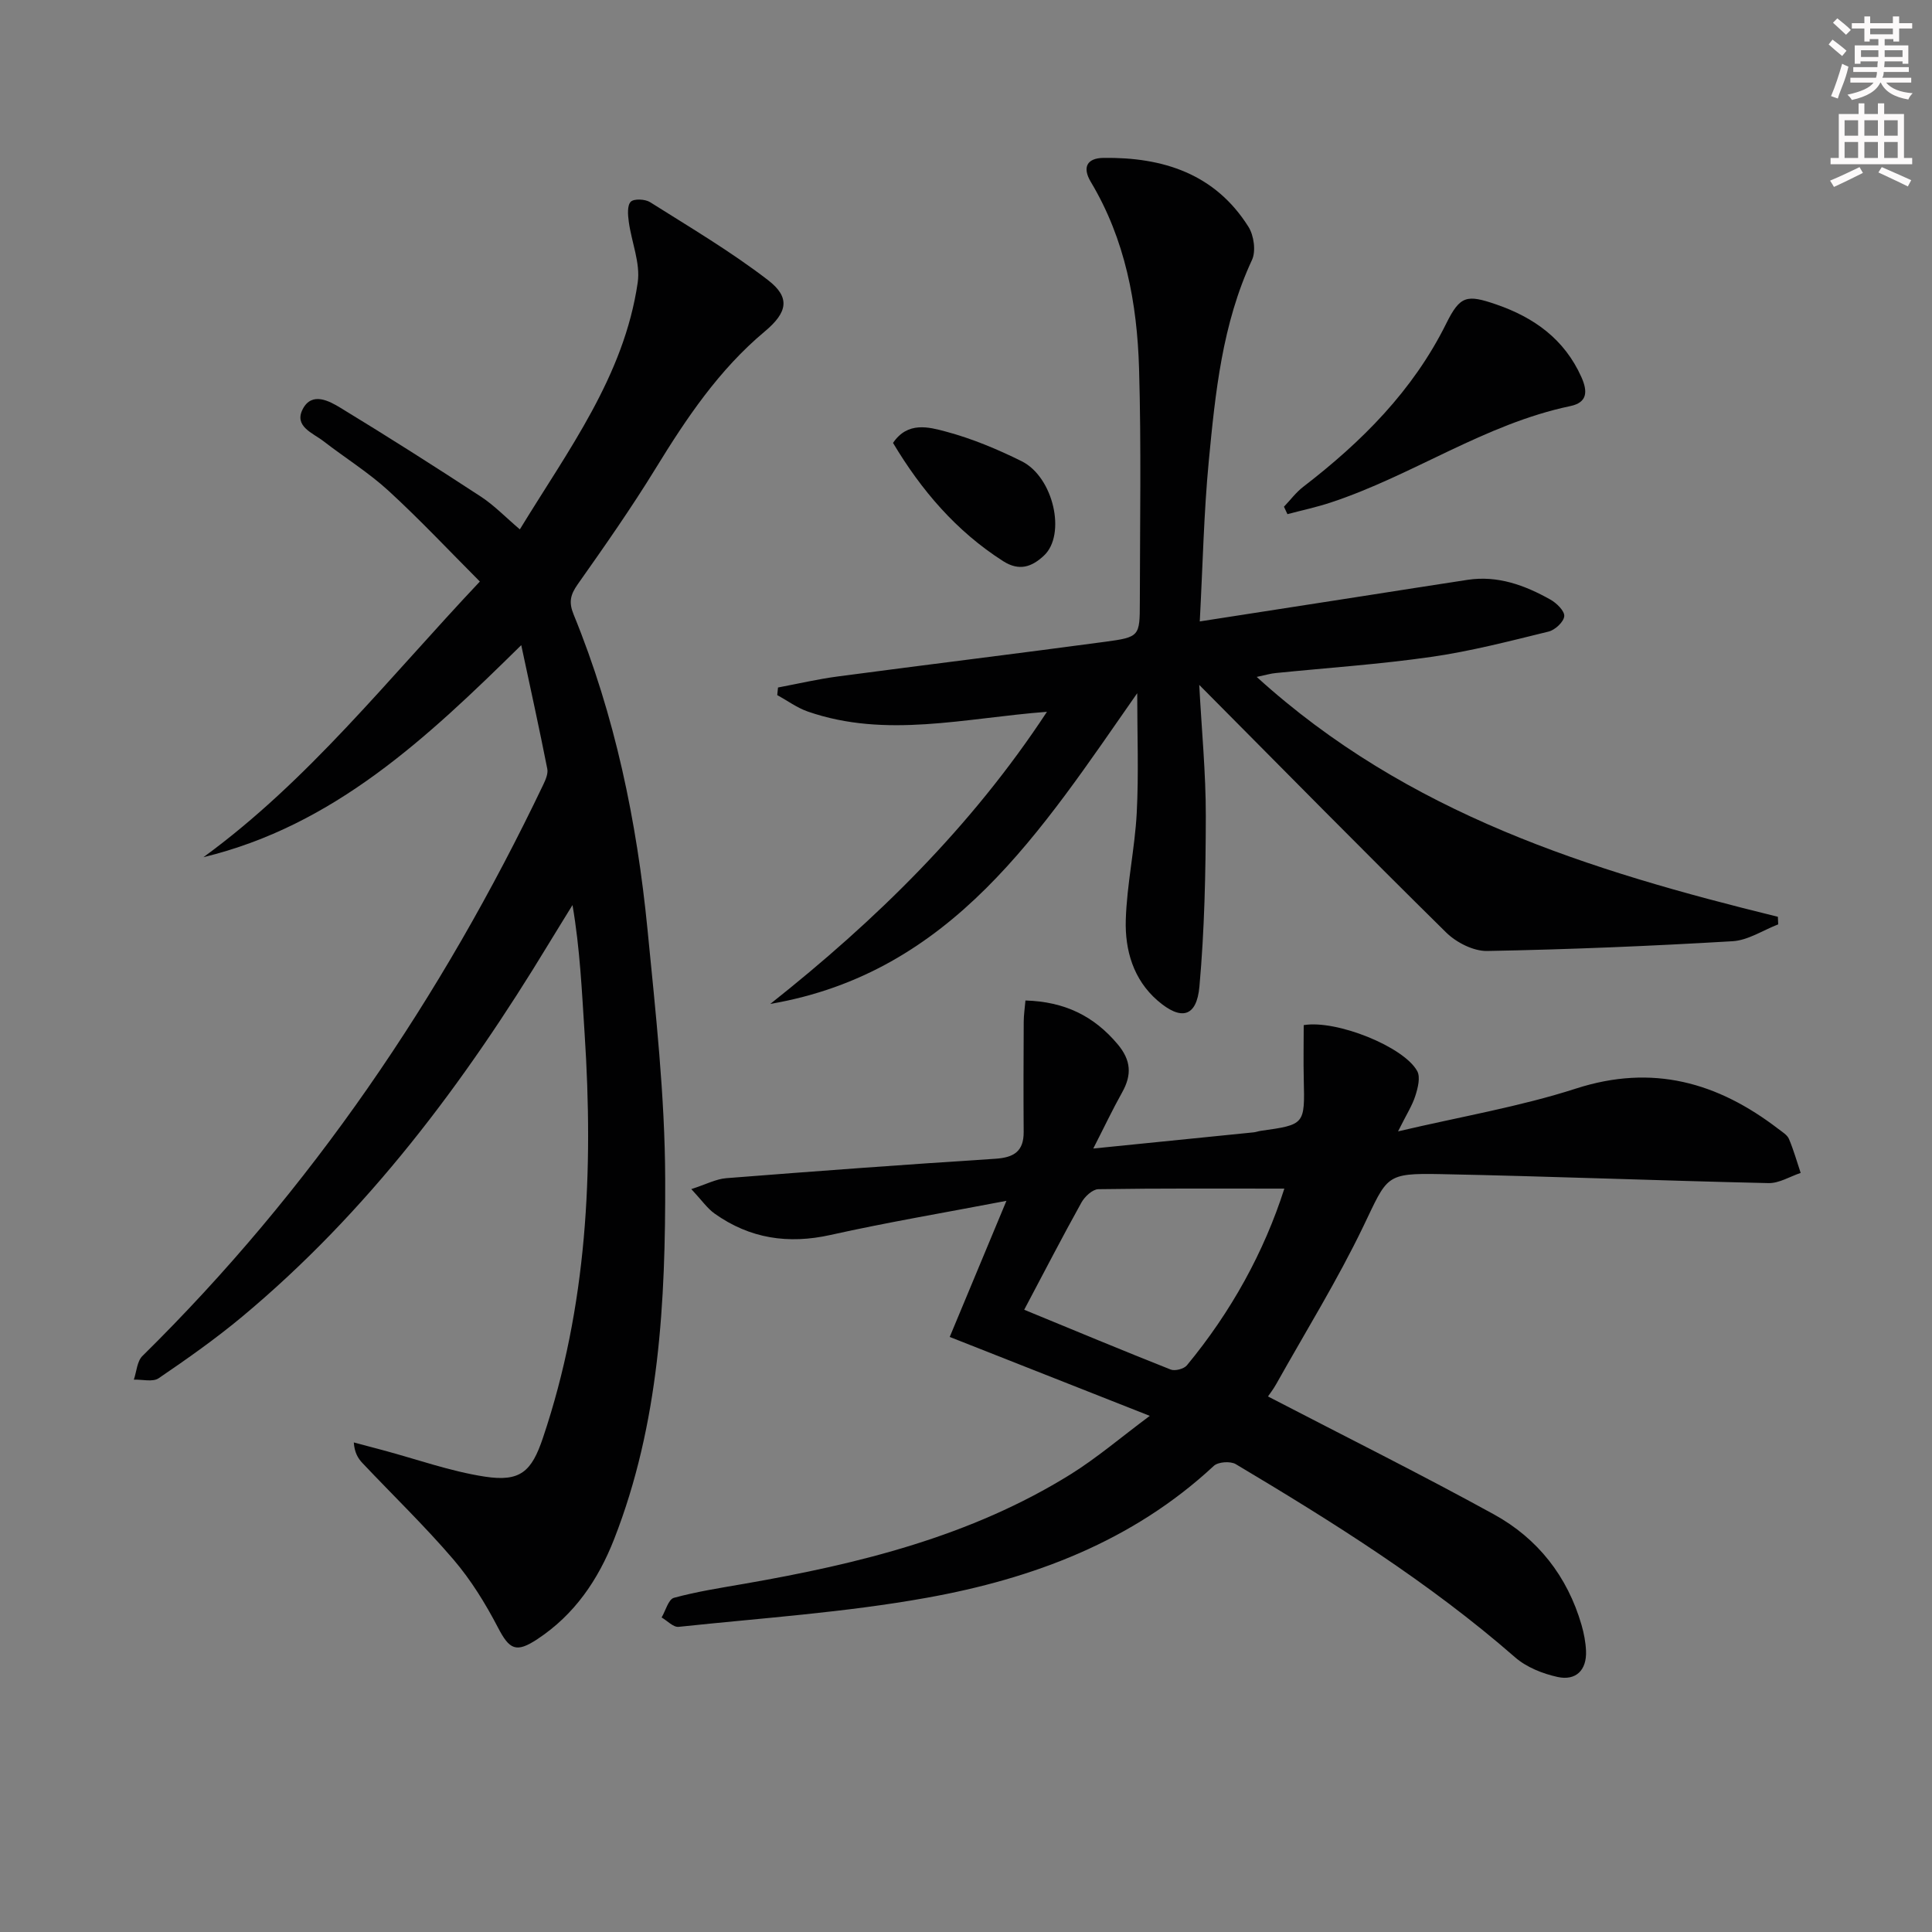 <svg enable-background="new 0 0 400 400" viewBox="0 0 400 400" xmlns="http://www.w3.org/2000/svg"><rect x="0" y="0" width="400" height="400" fill="#808080" stroke="none"/><g fill="#010102"><path d="m107.92 133.57c-19.51 19.21-38.77 37.36-65.8 43.9 21.72-15.84 38.14-36.84 57.23-57.07-6.29-6.3-12.36-12.78-18.89-18.77-4.15-3.81-9.02-6.83-13.49-10.29-2.21-1.71-6.15-3.05-4.29-6.64 1.89-3.64 5.46-1.71 7.89-.22 9.76 5.94 19.42 12.08 28.99 18.34 2.75 1.8 5.07 4.23 8.07 6.78 10.03-16.45 21.58-31.73 24.4-51.1.59-4.02-1.28-8.37-1.85-12.6-.19-1.39-.35-3.35.41-4.13.66-.67 2.98-.56 4.01.09 8.24 5.2 16.68 10.19 24.39 16.12 4.7 3.61 4.07 6.7-.66 10.65-9.47 7.92-16.2 17.94-22.58 28.34-5.04 8.21-10.58 16.12-16.14 24-1.52 2.16-1.89 3.7-.85 6.25 8.56 20.91 13.1 42.84 15.3 65.23 1.68 17.19 3.61 34.45 3.66 51.69.08 25.26-1.18 50.56-10.59 74.57-3.29 8.38-8.18 15.57-15.83 20.63-4.44 2.94-5.81 2.23-8.22-2.41-2.58-4.95-5.58-9.82-9.2-14.05-5.94-6.94-12.55-13.31-18.83-19.96-.94-.99-1.66-2.2-1.8-4.28 2 .53 4.01 1.07 6.01 1.6 7.03 1.88 13.96 4.38 21.11 5.48 7.37 1.13 9.69-1.05 12.03-8 9.19-27.25 10.49-55.31 8.64-83.7-.57-8.76-.95-17.53-2.51-26.64-1.65 2.69-3.32 5.37-4.96 8.07-17.44 28.78-37.43 55.48-63.45 77.17-5.49 4.57-11.36 8.71-17.27 12.73-1.22.83-3.4.23-5.14.29.57-1.65.66-3.79 1.77-4.89 34.89-34.37 61.93-74.22 82.99-118.28.49-1.02 1.04-2.29.84-3.29-1.63-8.25-3.44-16.48-5.39-25.61z"/><path d="m262.52 289.12c15.93 8.27 31.54 16.04 46.79 24.42 9.05 4.98 15.21 12.81 18.13 22.89.5 1.74.85 3.57.93 5.37.17 4.01-2.11 6.22-5.88 5.4-3.11-.68-6.47-2.02-8.83-4.09-17.77-15.51-37.64-27.95-57.8-39.97-1.1-.66-3.65-.49-4.55.35-16.82 15.65-37.46 23.36-59.42 27.31-16.94 3.05-34.23 4.2-51.38 6.02-1.1.12-2.35-1.26-3.53-1.94.83-1.41 1.41-3.76 2.55-4.07 4.77-1.3 9.7-2.06 14.59-2.91 23.68-4.12 46.87-9.8 67.57-22.68 5.42-3.38 10.33-7.59 16.36-12.08-14.46-5.7-27.67-10.91-41.42-16.34 3.83-9.2 7.56-18.15 11.74-28.18-12.74 2.44-24.64 4.44-36.4 7.06-8.79 1.96-16.73.76-24.02-4.42-1.53-1.09-2.66-2.76-4.82-5.07 3.07-.99 5.11-2.09 7.23-2.26 18.55-1.46 37.12-2.83 55.69-4.02 3.85-.25 5.92-1.51 5.89-5.58-.06-7.59-.03-15.19.01-22.79.01-1.42.22-2.84.36-4.4 8.12.24 14.18 3.21 19.09 9.06 2.79 3.32 2.96 6.34.93 9.96-1.99 3.55-3.73 7.24-5.98 11.63 11.8-1.19 22.5-2.26 33.21-3.35.49-.05.97-.24 1.46-.31 9.16-1.29 9.13-1.29 8.91-10.69-.09-3.77-.01-7.54-.01-11.2 6.79-1.14 20.76 4.48 23.5 9.52.7 1.28.13 3.5-.39 5.12-.63 2-1.82 3.82-3.58 7.36 13.15-3.09 25.26-5.13 36.82-8.86 15.88-5.13 29.35-1.3 41.95 8.38.79.61 1.8 1.2 2.16 2.04.97 2.28 1.64 4.69 2.43 7.04-2.22.74-4.46 2.16-6.67 2.11-22.61-.51-45.21-1.41-67.82-1.86-11.58-.23-11.03.37-16.04 10.78-5.38 11.19-11.95 21.8-18.03 32.65-.62 1.12-1.43 2.15-1.73 2.6zm-50.47-17.95c10.4 4.28 20.33 8.42 30.33 12.38.89.35 2.74-.13 3.35-.87 9.18-11.1 15.99-23.49 20.18-36.59-12.96 0-25.74-.08-38.51.12-1.2.02-2.81 1.52-3.49 2.74-3.95 7.1-7.68 14.33-11.86 22.22z"/><path d="m260.19 140.15c31.29 28.45 69.09 40.13 107.9 49.66.02.52.04 1.05.07 1.57-3.15 1.21-6.24 3.3-9.45 3.49-16.92 1-33.87 1.71-50.81 2.02-2.84.05-6.37-1.75-8.48-3.82-16.95-16.7-33.64-33.66-51.13-51.27.5 9.4 1.37 18.26 1.36 27.12-.02 11.78-.27 23.6-1.32 35.32-.57 6.36-3.8 7.15-8.7 2.89-5-4.35-6.73-10.43-6.55-16.64.22-7.42 1.88-14.78 2.27-22.21.42-8.03.1-16.11.1-24.76-19.87 28.41-38.26 57.87-75.97 64.33 21.86-17.31 41.57-36.57 57.28-60.48-17.03 1.29-33.31 5.57-49.51-.05-2.24-.78-4.23-2.26-6.33-3.41.05-.52.1-1.05.16-1.57 4.13-.78 8.24-1.74 12.41-2.29 18.44-2.45 36.9-4.7 55.34-7.18 7.12-.96 7.15-1.15 7.16-8.18.02-16.13.31-32.27-.16-48.39-.4-13.53-2.86-26.73-9.98-38.62-1.82-3.04-.81-4.94 2.6-4.99 12.31-.17 23.11 3.27 30.03 14.27 1.13 1.79 1.58 5.04.73 6.86-6.16 13.25-7.59 27.49-8.95 41.69-1.02 10.7-1.24 21.48-1.86 33.15 11.46-1.78 22.38-3.47 33.3-5.17 7.38-1.15 14.76-2.32 22.14-3.44 6.25-.95 11.84 1.11 17.14 4.08 1.29.72 2.98 2.37 2.88 3.45-.1 1.18-1.9 2.85-3.24 3.18-8.04 1.97-16.1 4.07-24.28 5.24-10.68 1.54-21.48 2.26-32.23 3.35-.96.08-1.9.37-3.92.8z"/><path d="m265.83 104.91c1.32-1.38 2.49-2.97 3.99-4.12 12.11-9.32 22.7-19.88 29.61-33.81 2.87-5.78 4.24-6.05 10.35-3.95 7.83 2.7 14.11 7.18 17.63 15.04 1.38 3.09 1.18 5.28-2.31 6.01-17.75 3.72-32.68 14.4-49.65 19.98-2.91.96-5.93 1.6-8.9 2.39-.24-.51-.48-1.02-.72-1.54z"/><path d="m184.89 91.7c3.04-4.49 7.4-3.29 10.93-2.35 5.39 1.44 10.66 3.64 15.68 6.13 6.65 3.29 9.28 15.23 4.63 19.56-2.51 2.34-5.1 3.27-8.44 1.14-9.72-6.21-16.93-14.66-22.8-24.48z"/></g><path d="m378.6 9.2.8-1c.9.7 1.9 1.4 2.9 2.3l-.9 1.1c-1.1-.9-2-1.7-2.8-2.4zm.5 10.7c.9-2.1 1.6-4.3 2.3-6.7.4.2.8.4 1.3.6-.7 3.1-1.5 4.3-2.2 6.6zm.4-15.2.9-.9c1 .8 2 1.6 2.8 2.4l-1 1c-1-.9-1.9-1.8-2.7-2.5zm12.5-1.3h1.2v1.4h2.7v1.1h-2.7v2.7h-1.2v-.5h-1.8v1.3h4.9v3.8h-1.2v-.5h-3.7c0 .4-.1.9-.1 1.2h5.1v1h-5.2c0 .5-.1.9-.3 1.2h6v1h-5.2c1.1 1.3 2.9 2 5.5 2.2-.4.4-.7.8-.9 1.3-2.9-.5-4.8-1.6-5.7-3.5h-.1c-.8 1.7-2.7 2.9-5.9 3.6-.2-.4-.6-.8-.9-1.1 2.8-.6 4.6-1.4 5.4-2.5h-4.8v-1h5.3c.1-.3.2-.7.2-1.2h-4.9v-1h5c0-.4 0-.8.1-1.2h-3.6v.5h-1.2v-3.8h4.9v-1.3h-1.8v.5h-1.1v-2.7h-2.6v-1.1h2.6v-1.4h1.2v1.4h4.7v-1.4zm-6.7 8.4h3.6c0-.4 0-.9 0-1.4h-3.6zm1.9-4.7h4.7v-1.2h-4.7zm6.7 3.3h-3.7v1.4h3.7z" fill="#fcfafa"/><path d="m384.7 21.4h1.3v2.2h2.8v-2.2h1.3v2.2h4.1v9.1h1.7v1.3h-16.9v-1.3h1.7v-9.1h4.1v-2.2zm.3 13.2.7 1.2c-1.8.9-3.8 1.9-6 2.9-.2-.4-.5-.8-.8-1.3 2.4-1 4.4-2 6.1-2.8zm-3.1-6.5h2.8v-3.2h-2.8zm0 4.6h2.8v-3.3h-2.8v3.2zm4.1-4.6h2.8v-3.2h-2.8zm0 4.6h2.8v-3.3h-2.8zm3.6 1.9c2.1.9 4.1 1.8 6.1 2.7l-.7 1.3c-2.2-1.1-4.2-2-6.1-2.9zm3.3-9.7h-2.8v3.2h2.8zm-2.8 7.8h2.8v-3.3h-2.8z" fill="#fcfafa"/></svg>